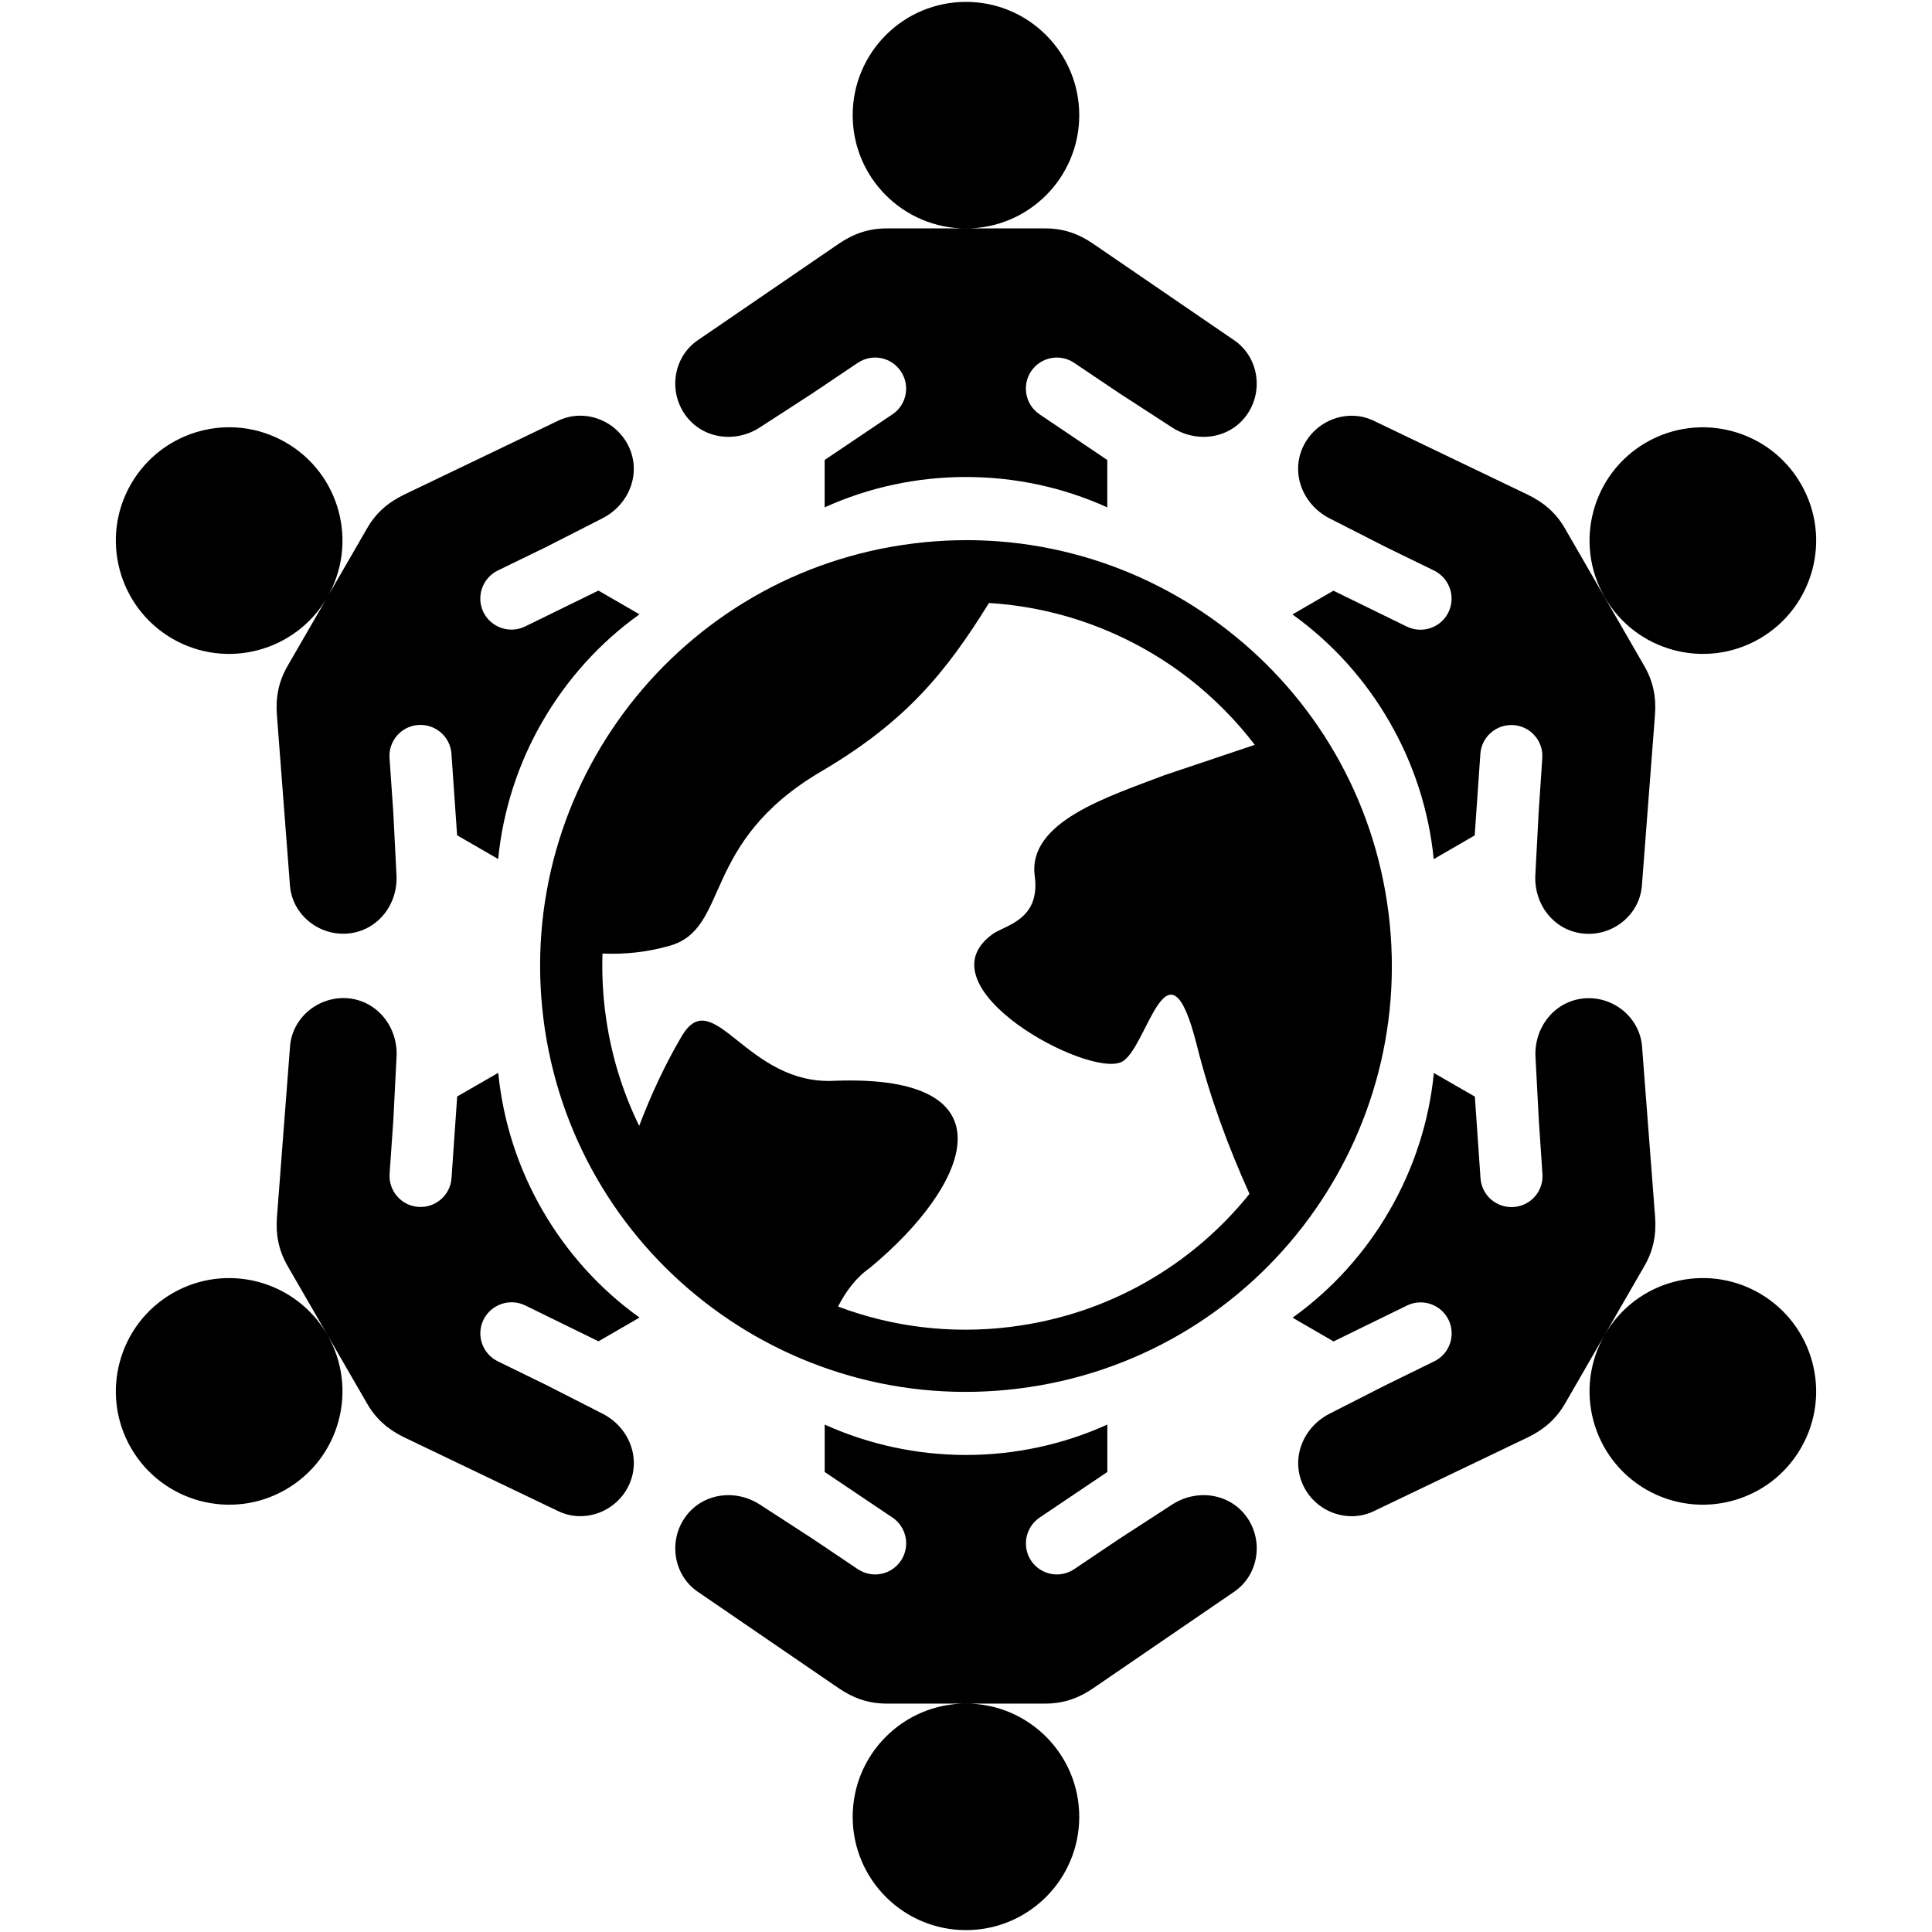 <svg id="Layer_1" enable-background="new 0 0 512 512" viewBox="0 0 512 512" xmlns="http://www.w3.org/2000/svg"><path clip-rule="evenodd" d="m367.99 242.1c-3.83-30.9-19.84-57.35-42.66-75.09-22.79-17.77-52.33-26.84-83.22-22.99-30.93 3.83-57.34 19.84-75.12 42.63-17.75 22.79-26.82 52.36-22.99 83.23v.03c3.86 30.9 19.87 57.35 42.66 75.09 22.79 17.77 52.33 26.84 83.23 22.99 30.93-3.83 57.37-19.84 75.12-42.63 17.74-22.83 26.81-52.37 22.98-83.26zm-93.77-9.93c1.56 11.68-7.94 13.04-11.14 15.36-19.64 14.09 25.57 38.38 34.24 33.85 6.8-3.54 12.1-35.26 19.84-4.42 3.49 13.92 8.33 26.93 13.97 39.43-15.11 18.79-37.25 31.95-63.04 35.21-.14.03-.28.06-.45.06-15.96 1.96-31.46-.11-45.55-5.41 2.13-4.14 4.82-7.74 8.53-10.32 26.59-22.08 38.27-51.22-9.24-49.52-23.58 1.42-32.26-26.08-40.71-11.82-4.48 7.6-8.14 15.56-11.28 23.78-4.54-9.3-7.65-19.45-9.01-30.27 0-.14-.03-.28-.06-.43-.6-5.05-.82-10.06-.65-14.97 5.87.25 11.79-.34 17.83-2.07 16.07-4.59 7.94-27.27 40.11-46.18 22.31-13.12 32.97-26.08 44.48-44.65 19.76 1.22 38.18 8.48 53.15 20.13 6.46 5.05 12.27 10.91 17.29 17.46l-23.95 8.05c-14.8 5.67-36.32 12.31-34.36 26.73zm-18.23-171.63c-16.58 0-30.02-13.44-30.02-30.02s13.44-30.02 30.02-30.02 30.02 13.44 30.02 30.02-13.43 30.02-30.02 30.02zm-74.38 49.43c-4.54-6.35-3.15-15.39 3.29-19.79l37.36-25.57c3.94-2.69 7.97-4.08 12.73-4.08h21 21.03c4.76 0 8.79 1.39 12.7 4.08l37.36 25.57c6.43 4.39 7.85 13.44 3.32 19.79s-13.27 7.54-19.81 3.29l-14.03-9.1-11.88-7.99c-3.77-2.55-8.87-1.56-11.42 2.21-2.52 3.77-1.53 8.9 2.24 11.42l17.94 12.1v12.56c-11.85-5.39-24.66-8.05-37.45-8.05s-25.57 2.66-37.45 8.05v-12.56l17.97-12.1c3.77-2.52 4.76-7.65 2.21-11.42s-7.65-4.76-11.42-2.21l-11.88 7.99-14.03 9.1c-6.54 4.25-15.24 3.06-19.78-3.29zm243.67 48.31c-8.31-14.37-3.37-32.74 10.97-41.02 14.37-8.28 32.74-3.37 41.02 11 8.31 14.34 3.37 32.71-11 41.02-14.35 8.27-32.71 3.34-40.99-11zm-41.42 3.96c1.98-4.08.28-9.01-3.8-11.03l-12.84-6.26-14.91-7.6c-6.95-3.57-10.29-11.71-7.06-18.79 3.23-7.11 11.76-10.43 18.79-7.06l40.82 19.59c4.28 2.07 7.51 4.85 9.89 8.99l21 36.4c2.38 4.11 3.2 8.31 2.83 13.04l-3.46 45.16c-.59 7.77-7.71 13.49-15.48 12.73-7.77-.74-13.15-7.68-12.76-15.48l.88-16.72.96-14.26c.34-4.54-3.09-8.48-7.62-8.79-4.54-.31-8.48 3.09-8.79 7.63l-1.5 21.6-10.86 6.29c-1.28-12.95-5.36-25.4-11.76-36.45-6.38-11.08-15.11-20.83-25.68-28.4l10.86-6.29 19.47 9.52c4.11 1.97 9.04.27 11.02-3.82zm93.41 221.5c-8.28 14.37-26.65 19.28-41.02 11-14.34-8.31-19.28-26.65-10.97-41.02 8.28-14.37 26.65-19.28 40.99-11 14.37 8.31 19.3 26.68 11 41.02zm-41.5-48.21-21 36.4c-2.38 4.11-5.61 6.92-9.89 8.99l-40.82 19.56c-7.03 3.37-15.56.08-18.79-7.03-3.23-7.12.11-15.25 7.06-18.79l14.91-7.6 12.84-6.29c4.08-1.98 5.78-6.92 3.8-11s-6.92-5.78-11-3.8l-19.47 9.52-10.86-6.29c10.57-7.57 19.3-17.32 25.68-28.4 6.41-11.08 10.49-23.5 11.76-36.45l10.86 6.26 1.5 21.63c.31 4.54 4.25 7.94 8.79 7.63s7.97-4.25 7.62-8.79l-.96-14.26-.88-16.72c-.4-7.8 4.99-14.74 12.76-15.51 7.77-.74 14.88 4.99 15.48 12.76l3.46 45.16c.35 4.71-.47 8.88-2.85 13.02zm-179.78 115.93c16.58 0 30.02 13.44 30.02 30.02s-13.44 30.02-30.02 30.02-30.02-13.44-30.02-30.02 13.44-30.02 30.02-30.02zm74.41-49.43c4.54 6.35 3.12 15.39-3.32 19.79l-37.36 25.57c-3.91 2.69-7.94 4.08-12.7 4.08h-21.03-21c-4.76 0-8.79-1.39-12.73-4.08l-37.36-25.57c-6.43-4.39-7.82-13.44-3.29-19.79 4.54-6.35 13.24-7.54 19.79-3.29l14.03 9.1 11.88 7.99c3.77 2.55 8.87 1.56 11.42-2.21s1.56-8.9-2.21-11.45l-17.97-12.08v-12.56c11.88 5.36 24.66 8.05 37.45 8.05s25.6-2.69 37.45-8.05v12.56l-17.94 12.08c-3.77 2.55-4.76 7.68-2.24 11.45 2.55 3.77 7.65 4.76 11.42 2.21l11.88-7.99 14.03-9.1c6.54-4.25 15.27-3.06 19.8 3.29zm-243.66-48.31c8.28 14.37 3.37 32.71-11 41.02-14.34 8.28-32.71 3.37-41.02-11-8.28-14.34-3.37-32.71 11-41.02 14.37-8.27 32.71-3.37 41.02 11zm41.38-3.96c-1.98 4.08-.28 9.01 3.8 11l12.87 6.29 14.91 7.6c6.95 3.54 10.26 11.68 7.03 18.79s-11.76 10.4-18.79 7.03l-40.82-19.56c-4.28-2.07-7.51-4.88-9.86-8.99l-21.03-36.4c-2.38-4.14-3.2-8.31-2.83-13.04l3.46-45.16c.59-7.77 7.74-13.49 15.5-12.76 7.74.77 13.15 7.71 12.73 15.51l-.85 16.72-.99 14.26c-.31 4.54 3.09 8.48 7.62 8.79 4.54.31 8.48-3.09 8.79-7.63l1.5-21.63 10.88-6.26c1.28 12.95 5.33 25.37 11.74 36.45s15.11 20.83 25.71 28.4l-10.88 6.29-19.45-9.52c-4.09-1.97-9.02-.27-11.04 3.82zm-93.4-221.5c8.31-14.37 26.67-19.3 41.02-11 14.37 8.28 19.28 26.65 11 41.02-8.31 14.34-26.65 19.28-41.02 11-14.37-8.31-19.28-26.68-11-41.02zm41.5 48.21 21.03-36.4c2.35-4.14 5.58-6.92 9.86-8.99l40.82-19.59c7.03-3.37 15.56-.06 18.79 7.06 3.23 7.09-.08 15.22-7.03 18.79l-14.91 7.6-12.87 6.26c-4.08 2.01-5.78 6.94-3.8 11.03 2.01 4.08 6.95 5.78 11.03 3.8l19.45-9.52 10.88 6.29c-10.6 7.57-19.3 17.32-25.71 28.4-6.41 11.06-10.46 23.5-11.74 36.45l-10.88-6.29-1.5-21.6c-.31-4.54-4.25-7.94-8.79-7.63s-7.94 4.25-7.62 8.79l.99 14.26.85 16.72c.43 7.79-4.99 14.74-12.73 15.48-7.77.77-14.91-4.96-15.5-12.73l-3.46-45.16c-.36-4.71.46-8.91 2.84-13.02z" fill-rule="evenodd"/></svg>